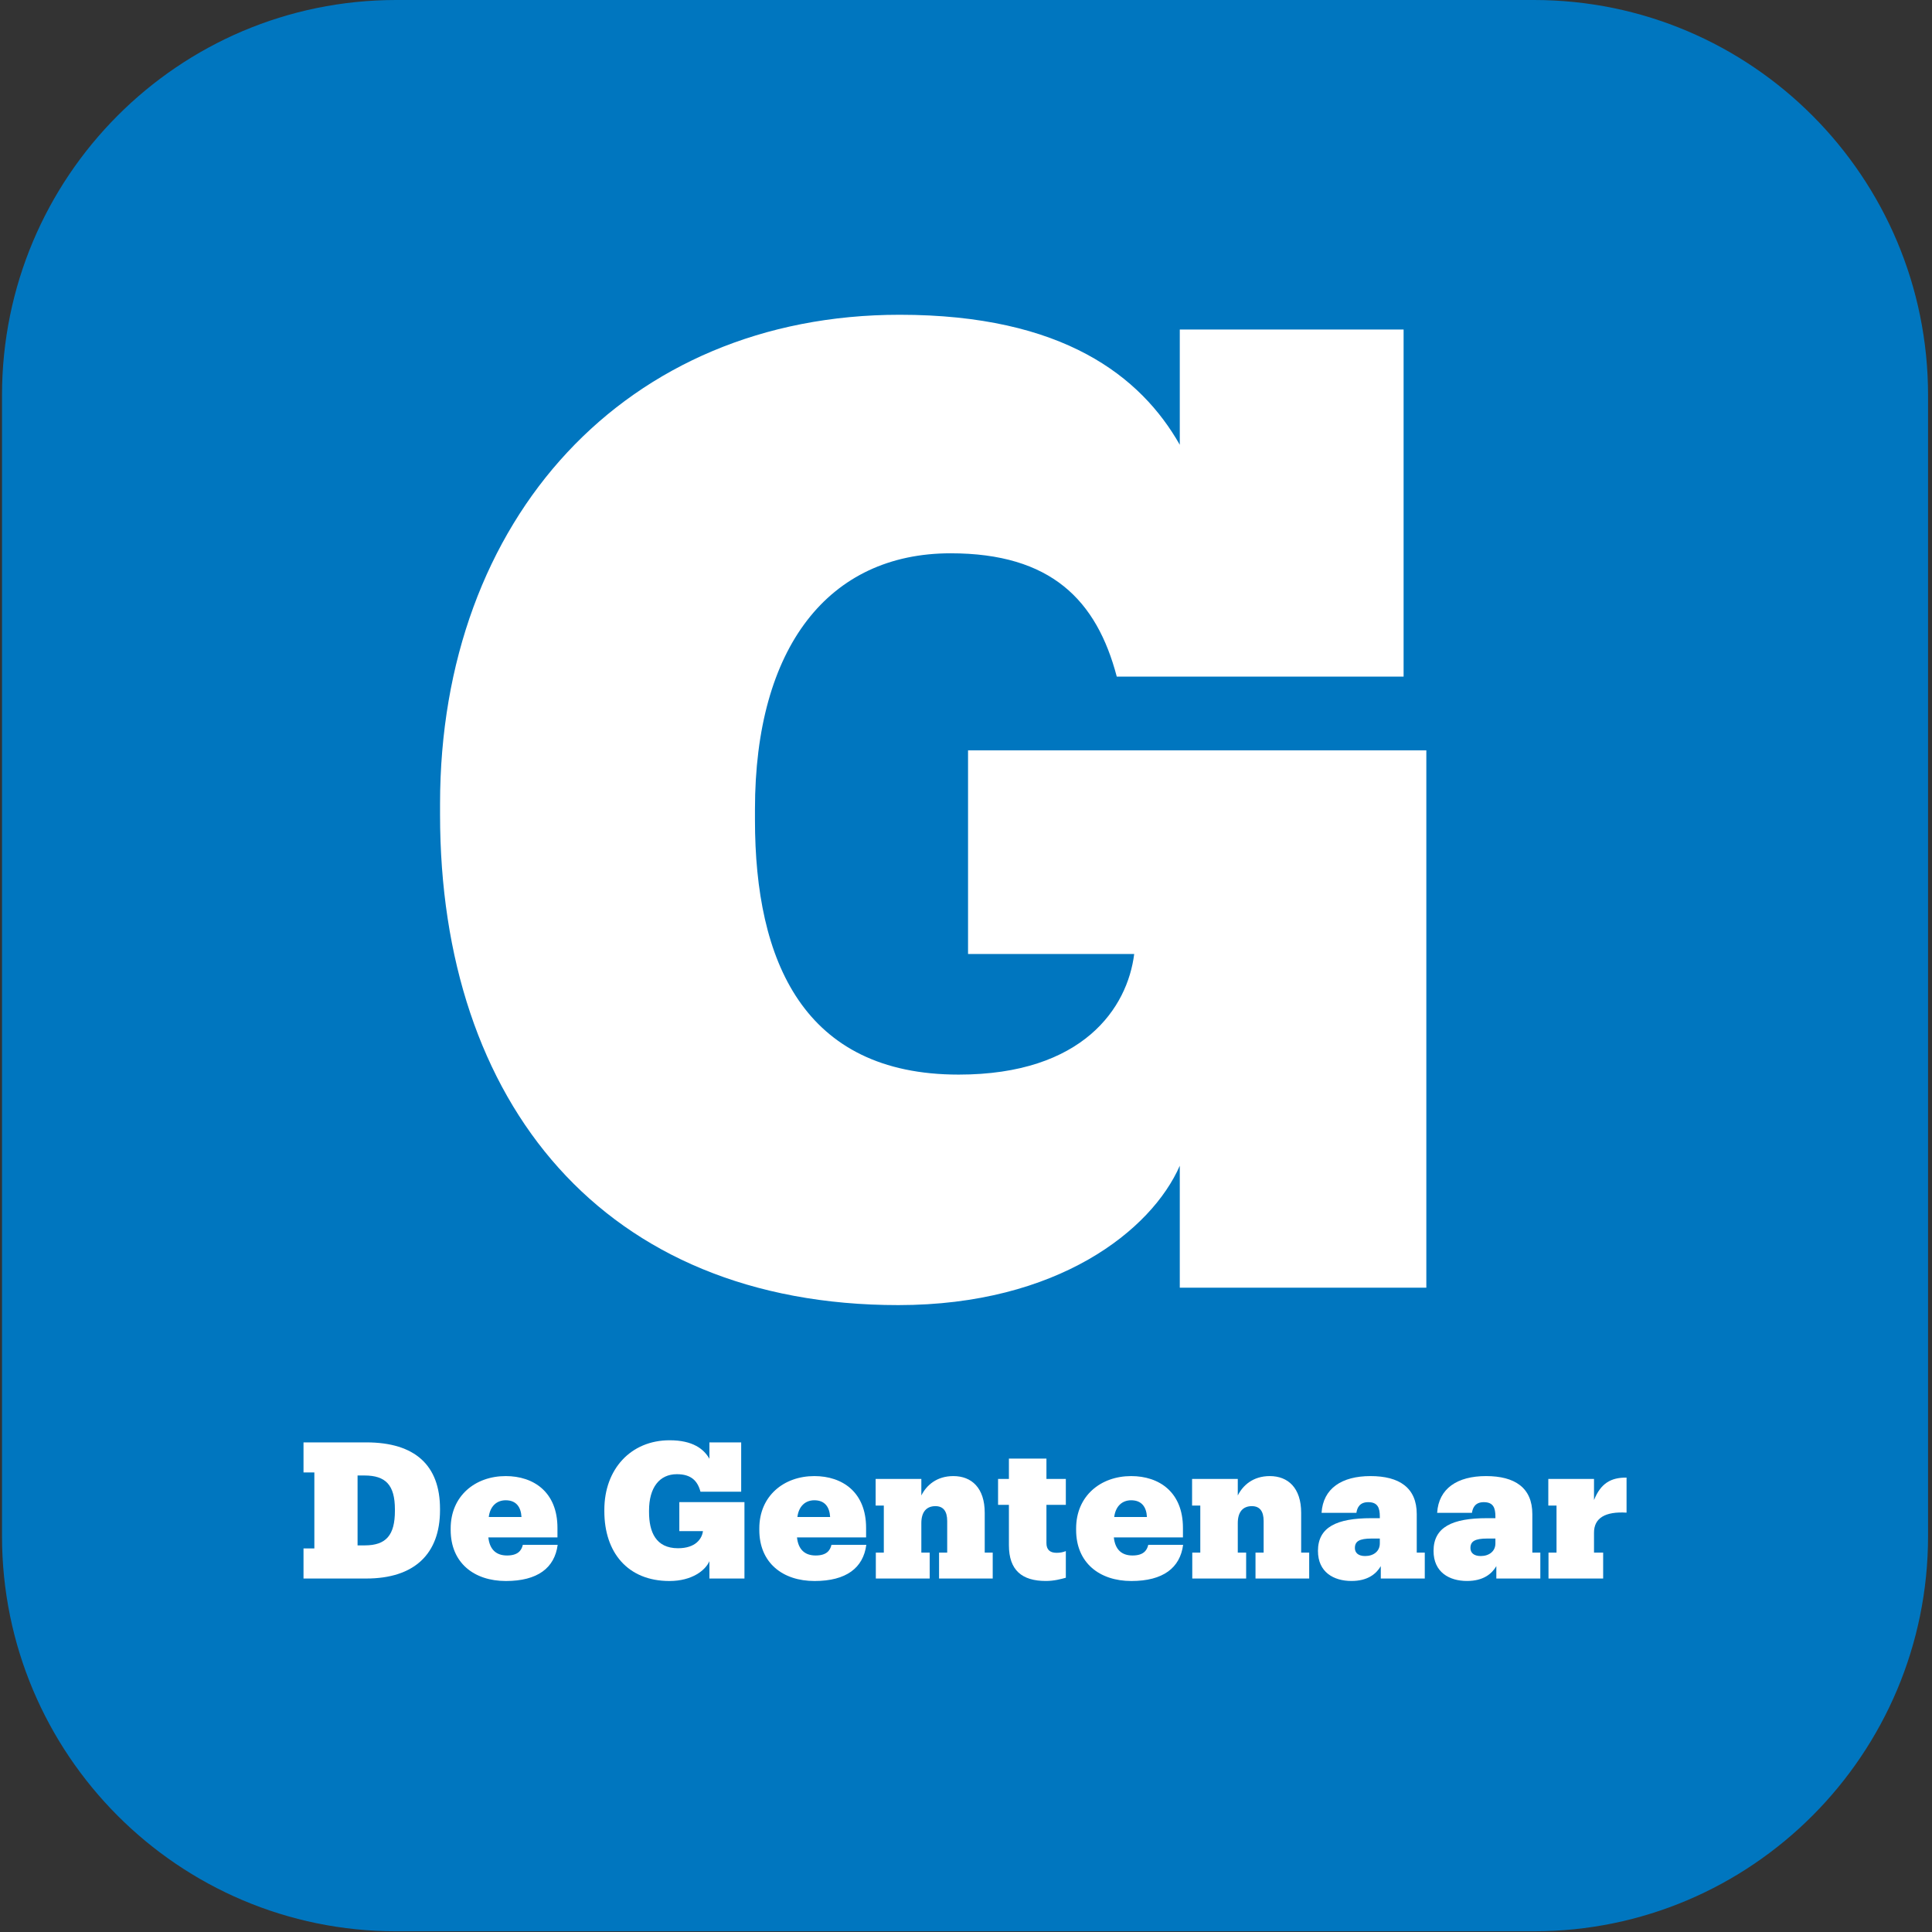 <svg width="52" height="52" viewBox="0 0 52 52" fill="none" xmlns="http://www.w3.org/2000/svg">
<rect x="0" y="0" width="52" height="52" fill="#333333" stroke="none"/>
<g clip-path="url(#clip0_6649_778)">
<path d="M41.285 51.981H10.663C4.804 51.981 0.054 47.218 0.054 41.343V10.639C0.054 4.764 4.804 0 10.663 0H41.285C47.144 0 51.894 4.764 51.894 10.639V41.343C51.894 47.218 47.144 51.981 41.285 51.981Z" fill="#0076BF"/>
<path d="M8.169 41.676H8.461V39.631H8.169V38.822H9.859C11.172 38.822 11.843 39.442 11.843 40.61V40.647C11.843 41.82 11.156 42.486 9.859 42.486H8.169V41.676ZM9.819 41.594C10.393 41.594 10.629 41.317 10.629 40.666V40.626C10.629 39.965 10.377 39.713 9.809 39.713H9.624V41.594H9.819Z" fill="white"/>
<path d="M12.13 41.179V41.138C12.13 40.262 12.791 39.729 13.611 39.729C14.364 39.729 15.004 40.16 15.004 41.123V41.379H13.144C13.18 41.712 13.36 41.866 13.647 41.866C13.934 41.866 14.036 41.737 14.072 41.579H15.01C14.928 42.199 14.472 42.553 13.616 42.553C12.76 42.553 12.13 42.065 12.13 41.179ZM14.036 40.831C14.021 40.559 13.892 40.38 13.611 40.38C13.365 40.38 13.19 40.544 13.155 40.831H14.036Z" fill="white"/>
<path d="M19.094 42.019C18.987 42.265 18.627 42.553 18.018 42.553C16.89 42.553 16.266 41.779 16.266 40.676V40.636C16.266 39.544 16.977 38.765 18.023 38.765C18.648 38.765 18.945 39.001 19.094 39.263V38.822H19.949V40.149H18.853C18.776 39.857 18.602 39.678 18.218 39.678C17.751 39.678 17.469 40.036 17.469 40.657V40.697C17.469 41.236 17.654 41.671 18.249 41.671C18.725 41.671 18.894 41.414 18.92 41.21H18.284V40.43H20.037V42.486H19.094V42.019Z" fill="white"/>
<path d="M20.437 41.179V41.138C20.437 40.262 21.098 39.729 21.918 39.729C22.671 39.729 23.311 40.16 23.311 41.123V41.379H21.451C21.487 41.712 21.667 41.866 21.954 41.866C22.241 41.866 22.343 41.737 22.379 41.579H23.317C23.235 42.199 22.779 42.553 21.924 42.553C21.067 42.553 20.437 42.065 20.437 41.179ZM22.343 40.831C22.328 40.559 22.199 40.38 21.918 40.38C21.672 40.38 21.497 40.544 21.462 40.831H22.343Z" fill="white"/>
<path d="M23.573 42.486V41.788H23.788V40.523H23.568V39.805H24.798V40.251C24.936 39.975 25.213 39.729 25.659 39.729C26.151 39.729 26.504 40.047 26.504 40.718V41.788H26.719V42.486H25.275V41.788H25.494V40.938C25.494 40.672 25.387 40.538 25.177 40.538C24.947 40.538 24.798 40.681 24.798 40.995V41.788H25.023V42.486H23.573Z" fill="white"/>
<path d="M27.155 41.589V40.503H26.863V39.806H27.155V39.258H28.165V39.806H28.687V40.503H28.165V41.533C28.165 41.707 28.257 41.794 28.436 41.794C28.523 41.794 28.601 41.783 28.687 41.748V42.465C28.559 42.501 28.37 42.552 28.15 42.552C27.509 42.552 27.155 42.266 27.155 41.589Z" fill="white"/>
<path d="M28.964 41.179V41.138C28.964 40.262 29.625 39.729 30.445 39.729C31.199 39.729 31.839 40.16 31.839 41.123V41.379H29.979C30.015 41.712 30.194 41.866 30.482 41.866C30.768 41.866 30.87 41.737 30.906 41.579H31.844C31.762 42.199 31.306 42.553 30.451 42.553C29.595 42.553 28.964 42.065 28.964 41.179ZM30.87 40.831C30.856 40.559 30.727 40.38 30.445 40.38C30.199 40.38 30.025 40.544 29.989 40.831H30.87Z" fill="white"/>
<path d="M32.09 42.486V41.788H32.306V40.523H32.085V39.805H33.315V40.251C33.453 39.975 33.73 39.729 34.176 39.729C34.668 39.729 35.021 40.047 35.021 40.718V41.788H35.237V42.486H33.792V41.788H34.011V40.938C34.011 40.672 33.904 40.538 33.694 40.538C33.464 40.538 33.315 40.681 33.315 40.995V41.788H33.54V42.486H32.09Z" fill="white"/>
<path d="M37.164 42.153C37.041 42.363 36.81 42.552 36.375 42.552C35.898 42.552 35.473 42.317 35.473 41.743C35.473 41.102 35.98 40.862 36.908 40.862H37.138V40.821C37.138 40.59 37.086 40.431 36.826 40.431C36.6 40.431 36.528 40.575 36.508 40.718H35.57C35.611 40.062 36.113 39.729 36.887 39.729C37.66 39.729 38.132 40.041 38.132 40.753V41.789H38.348V42.486H37.164V42.153ZM37.138 41.542V41.41H36.918C36.584 41.41 36.467 41.486 36.467 41.666C36.467 41.789 36.553 41.881 36.743 41.881C36.969 41.881 37.138 41.753 37.138 41.542Z" fill="white"/>
<path d="M40.274 42.153C40.151 42.363 39.92 42.552 39.485 42.552C39.008 42.552 38.584 42.317 38.584 41.743C38.584 41.102 39.09 40.862 40.018 40.862H40.249V40.821C40.249 40.59 40.197 40.431 39.936 40.431C39.71 40.431 39.638 40.575 39.618 40.718H38.681C38.721 40.062 39.224 39.729 39.997 39.729C40.77 39.729 41.243 40.041 41.243 40.753V41.789H41.458V42.486H40.274V42.153ZM40.249 41.542V41.41H40.028C39.695 41.41 39.577 41.486 39.577 41.666C39.577 41.789 39.664 41.881 39.854 41.881C40.08 41.881 40.249 41.753 40.249 41.542Z" fill="white"/>
<path d="M41.678 42.486V41.788H41.894V40.523H41.673V39.805H42.903V40.374C43.082 39.929 43.353 39.765 43.779 39.77V40.713C43.2 40.677 42.903 40.862 42.903 41.251V41.788H43.149V42.486H41.678Z" fill="white"/>
<path d="M31.754 31.376C30.996 33.108 28.471 35.127 24.179 35.127C16.244 35.127 11.844 29.681 11.844 21.926V21.638C11.844 13.954 16.857 8.472 24.215 8.472C28.615 8.472 30.708 10.132 31.754 11.971V8.869H37.778V18.211H30.058C29.517 16.155 28.291 14.892 25.586 14.892C22.303 14.892 20.32 17.417 20.32 21.782V22.071C20.32 25.857 21.618 28.923 25.802 28.923C29.157 28.923 30.347 27.12 30.527 25.677H26.055V20.195H38.39V34.658H31.754V31.376Z" fill="white"/>
</g>
<defs>
<clipPath id="clip0_6649_778">
<rect width="52" height="52" fill="white"/>
</clipPath>
</defs>
</svg>
